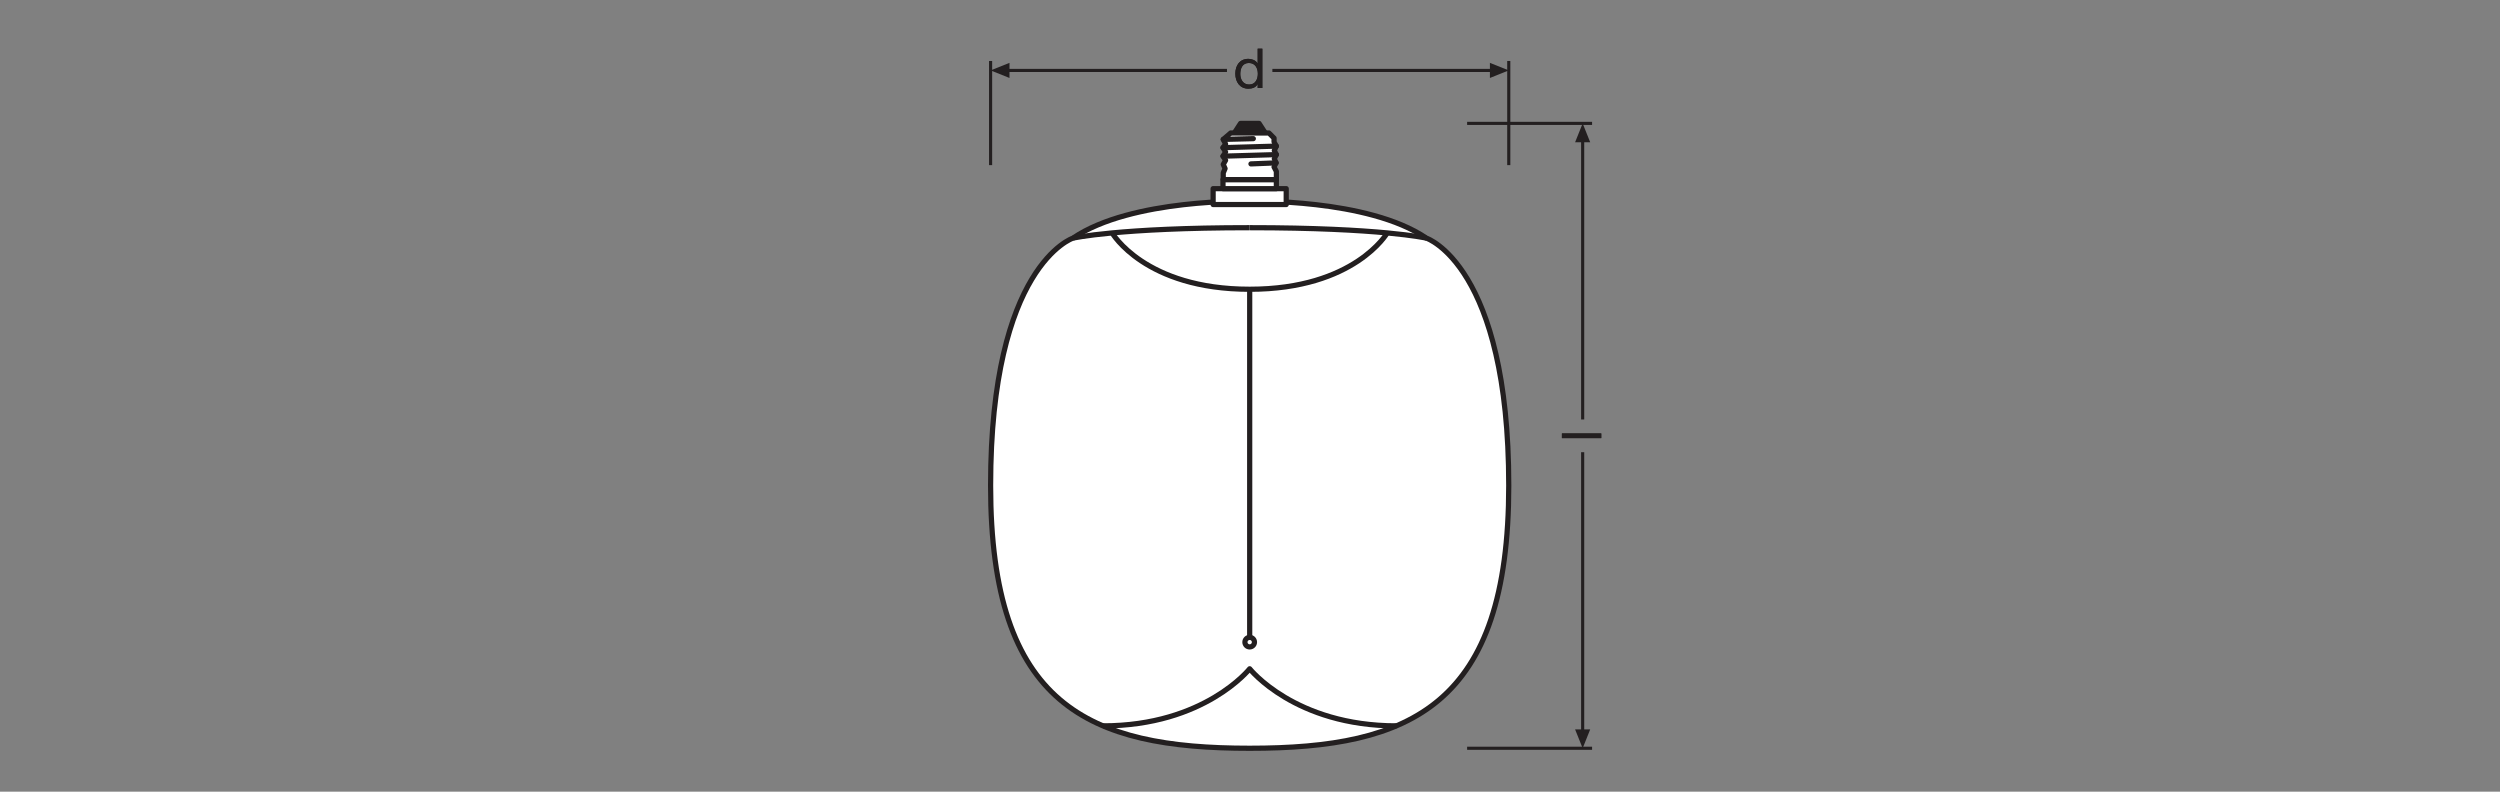 <?xml version="1.0" encoding="UTF-8" standalone="no"?>
<!-- Created with Inkscape (http://www.inkscape.org/) -->

<svg
   version="1.1"
   id="svg656"
   xml:space="preserve"
   width="453.543"
   height="143.623"
   viewBox="0 0 453.543 143.623"
   xmlns="http://www.w3.org/2000/svg"
   xmlns:svg="http://www.w3.org/2000/svg"><rect x="0" y="0" width="453.543" height="143.623" fill="#808080" stroke="none"/><defs
     id="defs660"><clipPath
       clipPathUnits="userSpaceOnUse"
       id="clipPath710"><path
         d="M 0,107.717 H 340.157 V 0 H 0 Z"
         id="path708" /></clipPath><clipPath
       clipPathUnits="userSpaceOnUse"
       id="clipPath800"><path
         d="M 0,107.717 H 340.157 V 0 H 0 Z"
         id="path798" /></clipPath></defs><g
     id="g662"
     transform="matrix(1.333,0,0,-1.333,0,143.623)"><g
       id="g664"
       transform="translate(216.678,90.952)"><path
         d="M 0,0 H -17.008 M 0,-85.044 h -17.008"
         style="fill:none;stroke:#231f20;stroke-width:0.425;stroke-linecap:butt;stroke-linejoin:miter;stroke-miterlimit:3.864;stroke-dasharray:none;stroke-opacity:1"
         id="path666" /></g><g
       id="g668"
       transform="translate(215.395,88.796)"><path
         d="M 0,0 V -38.139"
         style="fill:none;stroke:#231f20;stroke-width:0.425;stroke-linecap:butt;stroke-linejoin:round;stroke-miterlimit:3.864;stroke-dasharray:none;stroke-opacity:1"
         id="path670" /></g><g
       id="g672"
       transform="translate(216.422,88.382)"><path
         d="M 0,0 -1.027,2.57 -2.057,0 Z"
         style="fill:#231f20;fill-opacity:1;fill-rule:nonzero;stroke:none"
         id="path674" /></g><g
       id="g676"
       transform="translate(215.395,46.205)"><path
         d="M 0,0 V -38.14"
         style="fill:none;stroke:#231f20;stroke-width:0.425;stroke-linecap:butt;stroke-linejoin:round;stroke-miterlimit:3.864;stroke-dasharray:none;stroke-opacity:1"
         id="path678" /></g><g
       id="g680"
       transform="translate(216.422,8.475)"><path
         d="M 0,0 -1.027,-2.566 -2.057,0 Z"
         style="fill:#231f20;fill-opacity:1;fill-rule:nonzero;stroke:none"
         id="path682" /></g><g
       id="g684"
       transform="translate(205.339,99.444)"><path
         d="M 0,0 V -14.173 M -70.522,0 v -14.173"
         style="fill:none;stroke:#231f20;stroke-width:0.425;stroke-linecap:butt;stroke-linejoin:miter;stroke-miterlimit:3.864;stroke-dasharray:none;stroke-opacity:1"
         id="path686" /></g><g
       id="g688"
       transform="translate(137.388,99.189)"><path
         d="M 0,0 -2.57,-1.027 0,-2.057 Z"
         style="fill:#231f20;fill-opacity:1;fill-rule:nonzero;stroke:none"
         id="path690" /></g><g
       id="g692"
       transform="translate(173.166,98.161)"><path
         d="M 0,0 H 30.016"
         style="fill:none;stroke:#231f20;stroke-width:0.425;stroke-linecap:butt;stroke-linejoin:round;stroke-miterlimit:3.864;stroke-dasharray:none;stroke-opacity:1"
         id="path694" /></g><g
       id="g696"
       transform="translate(136.971,98.161)"><path
         d="M 0,0 H 30.017"
         style="fill:none;stroke:#231f20;stroke-width:0.425;stroke-linecap:butt;stroke-linejoin:round;stroke-miterlimit:3.864;stroke-dasharray:none;stroke-opacity:1"
         id="path698" /></g><g
       id="g700"
       transform="translate(202.772,99.189)"><path
         d="M 0,0 2.566,-1.027 0,-2.057 Z"
         style="fill:#231f20;fill-opacity:1;fill-rule:nonzero;stroke:none"
         id="path702" /></g><g
       id="g704"><g
         id="g706"
         clip-path="url(#clipPath710)"><g
           id="g712"
           transform="translate(170.077,5.908)"><path
             d="m 0,0 c 21.91,0 35.259,5.79 35.259,35.754 0,29.965 -11.207,33.672 -11.207,33.672 C 16.079,74.86 0,74.454 0,74.454 c 0,0 -16.079,0.406 -24.052,-5.028 0,0 -11.207,-3.707 -11.207,-33.672 C -35.259,5.79 -21.91,0 0,0"
             style="fill:#ffffff;fill-opacity:1;fill-rule:nonzero;stroke:none"
             id="path714" /></g><g
           id="g716"
           transform="translate(170.077,5.908)"><path
             d="m 0,0 c 21.91,0 35.259,5.79 35.259,35.754 0,29.965 -11.207,33.672 -11.207,33.672 C 16.079,74.86 0,74.454 0,74.454 c 0,0 -16.079,0.406 -24.052,-5.028 0,0 -11.207,-3.707 -11.207,-33.672 C -35.259,5.79 -21.91,0 0,0 Z"
             style="fill:none;stroke:#231f20;stroke-width:0.709;stroke-linecap:butt;stroke-linejoin:round;stroke-miterlimit:3.864;stroke-dasharray:none;stroke-opacity:1"
             id="path718" /></g><path
           d="m 175.05,82.07 h -9.947 v -2.163 h 9.947 z"
           style="fill:#ffffff;fill-opacity:1;fill-rule:nonzero;stroke:none"
           id="path720" /><path
           d="m 175.05,82.07 h -9.947 v -2.163 h 9.947 z"
           style="fill:none;stroke:#231f20;stroke-width:0.709;stroke-linecap:butt;stroke-linejoin:round;stroke-miterlimit:3.864;stroke-dasharray:none;stroke-opacity:1"
           id="path722" /><path
           d="m 173.707,83.304 h -7.261 V 82.07 h 7.261 z"
           style="fill:#ffffff;fill-opacity:1;fill-rule:nonzero;stroke:none"
           id="path724" /><path
           d="m 173.707,83.304 h -7.261 V 82.07 h 7.261 z"
           style="fill:none;stroke:#231f20;stroke-width:0.709;stroke-linecap:butt;stroke-linejoin:round;stroke-miterlimit:3.864;stroke-dasharray:none;stroke-opacity:1"
           id="path726" /><g
           id="g728"
           transform="translate(167.99,89.647)"><path
             d="M 0,0 0.843,1.3 H 3.367 L 4.208,0 Z"
             style="fill:#231f20;fill-opacity:1;fill-rule:nonzero;stroke:none"
             id="path730" /></g><g
           id="g732"
           transform="translate(167.99,89.647)"><path
             d="M 0,0 0.843,1.3 H 3.367 L 4.208,0 Z"
             style="fill:none;stroke:#231f20;stroke-width:0.709;stroke-linecap:butt;stroke-linejoin:round;stroke-miterlimit:3.864;stroke-dasharray:none;stroke-opacity:1"
             id="path734" /></g><g
           id="g736"
           transform="translate(166.479,83.304)"><path
             d="M 0,0 0.001,0.906 0.249,1.502 0.001,2.064 0.319,2.627 -0.032,3.186 0.319,3.748 -0.032,4.343 0.319,4.836 0.001,5.468 1.02,6.343 H 6.215 L 6.916,5.642 V 5.116 L 7.229,4.554 6.95,3.957 7.229,3.398 6.95,2.834 7.194,2.273 6.916,1.713 7.229,1.117 7.233,0 Z"
             style="fill:#ffffff;fill-opacity:1;fill-rule:nonzero;stroke:none"
             id="path738" /></g><g
           id="g740"
           transform="translate(166.479,83.304)"><path
             d="M 0,0 0.001,0.906 0.249,1.502 0.001,2.064 0.319,2.627 -0.032,3.186 0.319,3.748 -0.032,4.343 0.319,4.836 0.001,5.468 1.02,6.343 H 6.215 L 6.916,5.642 V 5.116 L 7.229,4.554 6.95,3.957 7.229,3.398 6.95,2.834 7.194,2.273 6.916,1.713 7.229,1.117 7.233,0 Z"
             style="fill:none;stroke:#231f20;stroke-width:0.709;stroke-linecap:butt;stroke-linejoin:round;stroke-miterlimit:3.864;stroke-dasharray:none;stroke-opacity:1"
             id="path742" /></g><g
           id="g744"
           transform="translate(166.48,88.772)"><path
             d="M 0,0 4.092,0.103"
             style="fill:none;stroke:#231f20;stroke-width:0.709;stroke-linecap:round;stroke-linejoin:round;stroke-miterlimit:3.864;stroke-dasharray:none;stroke-opacity:1"
             id="path746" /></g><g
           id="g748"
           transform="translate(170.253,85.438)"><path
             d="M 0,0 3.42,0.14"
             style="fill:none;stroke:#231f20;stroke-width:0.709;stroke-linecap:round;stroke-linejoin:round;stroke-miterlimit:3.864;stroke-dasharray:none;stroke-opacity:1"
             id="path750" /></g><g
           id="g752"
           transform="translate(166.446,86.49)"><path
             d="M 0,0 7.261,0.212"
             style="fill:none;stroke:#231f20;stroke-width:0.709;stroke-linecap:round;stroke-linejoin:round;stroke-miterlimit:3.864;stroke-dasharray:none;stroke-opacity:1"
             id="path754" /></g><g
           id="g756"
           transform="translate(166.446,87.647)"><path
             d="M 0,0 7.261,0.211"
             style="fill:none;stroke:#231f20;stroke-width:0.709;stroke-linecap:round;stroke-linejoin:round;stroke-miterlimit:3.864;stroke-dasharray:none;stroke-opacity:1"
             id="path758" /></g><g
           id="g760"
           transform="translate(170.728,20.35)"><path
             d="m 0,0 c 0,0.359 -0.291,0.649 -0.649,0.649 -0.359,0 -0.649,-0.29 -0.649,-0.649 0,-0.359 0.29,-0.649 0.649,-0.649 C -0.291,-0.649 0,-0.359 0,0 Z"
             style="fill:none;stroke:#231f20;stroke-width:0.709;stroke-linecap:butt;stroke-linejoin:round;stroke-miterlimit:3.864;stroke-dasharray:none;stroke-opacity:1"
             id="path762" /></g><g
           id="g764"
           transform="translate(170.077,76.756)"><path
             d="M 0,0 C -17.847,0 -24.052,-1.422 -24.052,-1.422"
             style="fill:#ffffff;fill-opacity:1;fill-rule:nonzero;stroke:none"
             id="path766" /></g><g
           id="g768"
           transform="translate(170.077,76.756)"><path
             d="M 0,0 C -17.847,0 -24.052,-1.422 -24.052,-1.422"
             style="fill:none;stroke:#231f20;stroke-width:0.709;stroke-linecap:butt;stroke-linejoin:round;stroke-miterlimit:3.864;stroke-dasharray:none;stroke-opacity:1"
             id="path770" /></g><g
           id="g772"
           transform="translate(170.077,76.756)"><path
             d="M 0,0 C 17.847,0 24.052,-1.422 24.052,-1.422"
             style="fill:#ffffff;fill-opacity:1;fill-rule:nonzero;stroke:none"
             id="path774" /></g><g
           id="g776"
           transform="translate(170.077,76.756)"><path
             d="M 0,0 C 17.847,0 24.052,-1.422 24.052,-1.422"
             style="fill:none;stroke:#231f20;stroke-width:0.709;stroke-linecap:butt;stroke-linejoin:round;stroke-miterlimit:3.864;stroke-dasharray:none;stroke-opacity:1"
             id="path778" /></g><g
           id="g780"
           transform="translate(188.798,76.045)"><path
             d="M 0,0 C 0,0 -4.43,-7.668 -18.72,-7.668 -33.009,-7.668 -37.439,0 -37.439,0"
             style="fill:none;stroke:#231f20;stroke-width:0.709;stroke-linecap:butt;stroke-linejoin:miter;stroke-miterlimit:10;stroke-dasharray:none;stroke-opacity:1"
             id="path782" /></g><g
           id="g784"
           transform="translate(170.079,68.377)"><path
             d="M 0,0 V -47.377"
             style="fill:none;stroke:#231f20;stroke-width:0.709;stroke-linecap:butt;stroke-linejoin:miter;stroke-miterlimit:10;stroke-dasharray:none;stroke-opacity:1"
             id="path786" /></g><g
           id="g788"
           transform="translate(190.048,8.956)"><path
             d="m 0,0 c -13.836,0 -19.97,7.77 -19.97,7.77 0,0 -6.133,-7.77 -19.969,-7.77"
             style="fill:none;stroke:#231f20;stroke-width:0.709;stroke-linecap:butt;stroke-linejoin:round;stroke-miterlimit:3.864;stroke-dasharray:none;stroke-opacity:1"
             id="path790" /></g></g></g><path
       d="m 212.57,48.116 h 5.36 v 0.639 h -5.36 z"
       style="fill:#231f20;fill-opacity:1;fill-rule:nonzero;stroke:none"
       id="path792" /><g
       id="g794"><g
         id="g796"
         clip-path="url(#clipPath800)"><g
           id="g802"
           transform="translate(170.001,96.237)"><path
             d="m 0,0 c 0.863,0 1.185,0.743 1.185,1.464 0,0.758 -0.344,1.471 -1.223,1.471 -0.871,0 -1.163,-0.743 -1.163,-1.501 C -1.201,0.706 -0.826,0 0,0 M 1.801,-0.473 H 1.163 V 0.052 H 1.148 c -0.21,-0.427 -0.698,-0.615 -1.239,-0.615 -1.193,0 -1.786,0.946 -1.786,2.042 0,1.096 0.585,2.019 1.772,2.019 0.39,0 0.975,-0.15 1.253,-0.608 h 0.015 v 1.997 h 0.638 z"
             style="fill:#231f20;fill-opacity:1;fill-rule:nonzero;stroke:none"
             id="path804" /></g><path
           d="m 212.569,48.755 h 5.36 v -0.639 h -5.36 z"
           style="fill:#231f20;fill-opacity:1;fill-rule:nonzero;stroke:none"
           id="path806" /><g
           id="g808"
           transform="translate(170.001,96.237)"><path
             d="m 0,0 c 0.863,0 1.185,0.743 1.185,1.464 0,0.758 -0.344,1.471 -1.223,1.471 -0.871,0 -1.163,-0.743 -1.163,-1.501 C -1.201,0.706 -0.826,0 0,0 M 1.801,-0.473 H 1.163 V 0.052 H 1.148 c -0.21,-0.427 -0.698,-0.615 -1.239,-0.615 -1.193,0 -1.786,0.946 -1.786,2.042 0,1.096 0.585,2.019 1.772,2.019 0.39,0 0.975,-0.15 1.253,-0.608 h 0.015 v 1.997 h 0.638 z"
             style="fill:#231f20;fill-opacity:1;fill-rule:nonzero;stroke:none"
             id="path810" /></g></g></g></g></svg>
